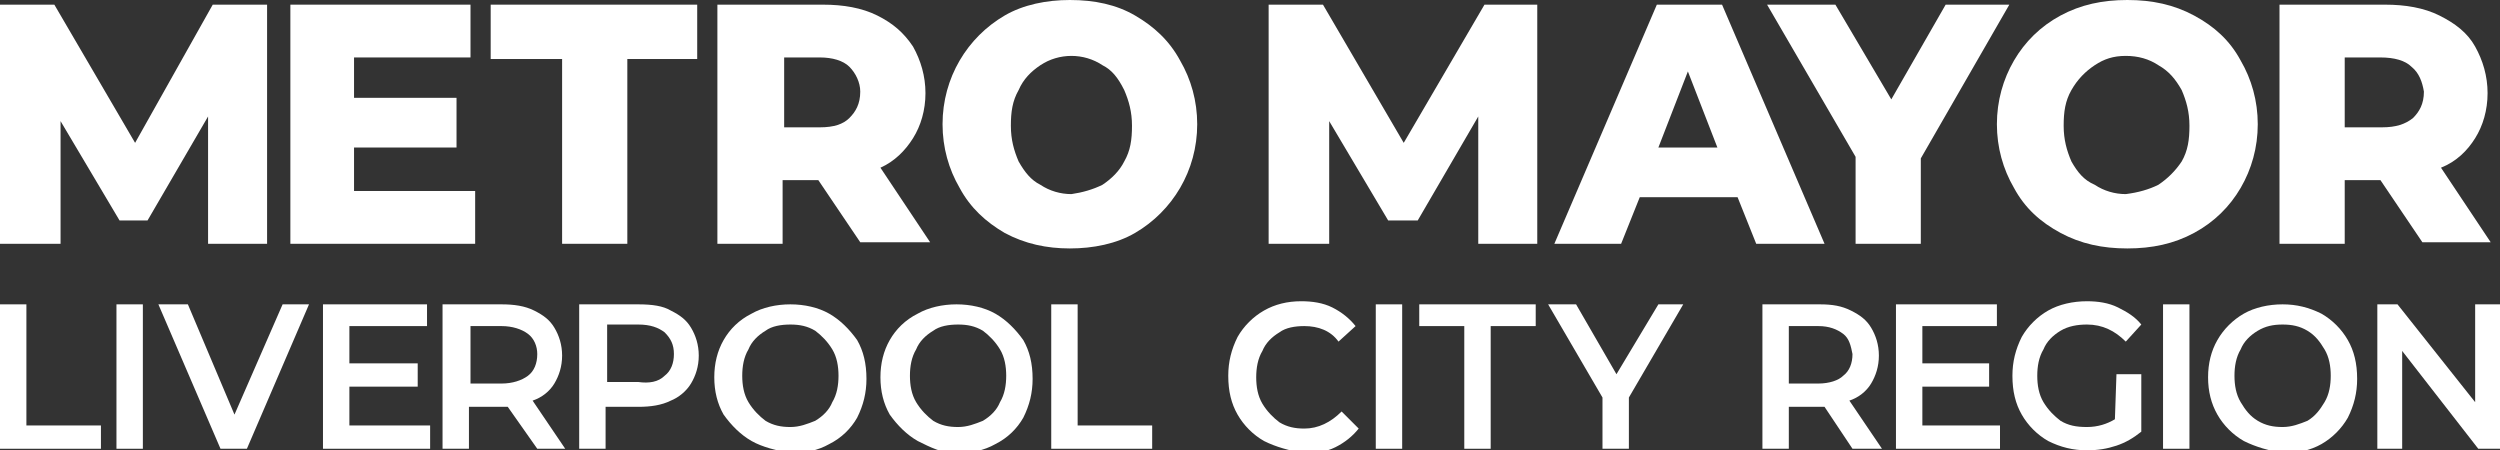 <?xml version="1.0" encoding="utf-8"?>
<!-- Generator: Adobe Illustrator 23.1.1, SVG Export Plug-In . SVG Version: 6.00 Build 0)  -->
<svg version="1.1" id="Layer_1" xmlns="http://www.w3.org/2000/svg" xmlns:xlink="http://www.w3.org/1999/xlink" x="0px" y="0px"
	 viewBox="0 0 161 29" style="enable-background:new 0 0 161 29;" xml:space="preserve">
<rect x="0" y="0" width="161" height="29" fill="#333333" stroke="none"/>
<style type="text/css">
	.st0{fill:#FFFFFF;}
</style>
<polygon class="st0" points="13.4,15.7 13.4,7.5 9.5,14.2 7.7,14.2 3.9,7.8 3.9,15.7 0,15.7 0,0.3 3.5,0.3 8.7,9.2 13.7,0.3 
	17.2,0.3 17.2,15.7 "/>
<polygon class="st0" points="30.6,12.3 30.6,15.7 18.7,15.7 18.7,0.3 30.3,0.3 30.3,3.7 22.8,3.7 22.8,6.3 29.4,6.3 29.4,9.5 
	22.8,9.5 22.8,12.3 "/>
<polygon class="st0" points="36.2,3.8 31.6,3.8 31.6,0.3 44.9,0.3 44.9,3.8 40.4,3.8 40.4,15.7 36.2,15.7 "/>
<path class="st0" d="M54.7,4.3c-0.4-0.4-1.1-0.6-1.9-0.6h-2.3v4.5h2.3c0.9,0,1.5-0.2,1.9-0.6s0.7-0.9,0.7-1.7
	C55.4,5.3,55.1,4.7,54.7,4.3 M52.7,11.6h-2.3v4.1h-4.2V0.3H53c1.3,0,2.5,0.2,3.5,0.7s1.7,1.1,2.3,2c0.5,0.9,0.8,1.9,0.8,3
	s-0.3,2.1-0.8,2.9c-0.5,0.8-1.2,1.5-2.1,1.9l3.2,4.8h-4.5L52.7,11.6z"/>
<path class="st0" d="M71,11.9c0.6-0.4,1.1-0.9,1.4-1.5c0.4-0.7,0.5-1.4,0.5-2.3s-0.2-1.6-0.5-2.3C72,5,71.6,4.5,71,4.2
	c-0.6-0.4-1.3-0.6-2-0.6s-1.4,0.2-2,0.6s-1.1,0.9-1.4,1.6c-0.4,0.7-0.5,1.4-0.5,2.3s0.2,1.6,0.5,2.3c0.4,0.7,0.8,1.2,1.4,1.5
	c0.6,0.4,1.3,0.6,2,0.6C69.7,12.4,70.4,12.2,71,11.9 M64.7,15c-1.2-0.7-2.2-1.6-2.9-2.9c-0.7-1.2-1.1-2.6-1.1-4.1s0.4-2.9,1.1-4.1
	c0.7-1.2,1.7-2.2,2.9-2.9c1.2-0.7,2.7-1,4.2-1c1.6,0,3,0.3,4.2,1s2.2,1.6,2.9,2.9c0.7,1.2,1.1,2.6,1.1,4.1s-0.4,2.9-1.1,4.1
	s-1.7,2.2-2.9,2.9c-1.2,0.7-2.7,1-4.2,1C67.4,16,66,15.7,64.7,15"/>
<polygon class="st0" points="95.2,15.7 95.2,7.5 91.3,14.2 89.4,14.2 85.6,7.8 85.6,15.7 81.7,15.7 81.7,0.3 85.2,0.3 90.4,9.2 
	95.6,0.3 99,0.3 99,15.7 "/>
<path class="st0" d="M110.6,9.5l-1.9-4.9l-1.9,4.9H110.6z M111.9,12.7h-6.3l-1.2,3h-4.3l6.6-15.4h4.2l6.6,15.4h-4.4L111.9,12.7z"/>
<polygon class="st0" points="123.7,10.2 123.7,15.7 119.5,15.7 119.5,10.1 113.8,0.3 118.2,0.3 121.8,6.4 125.3,0.3 129.4,0.3 "/>
<path class="st0" d="M139,11.9c0.6-0.4,1.1-0.9,1.5-1.5c0.4-0.7,0.5-1.4,0.5-2.3s-0.2-1.6-0.5-2.3c-0.4-0.7-0.8-1.2-1.5-1.6
	c-0.6-0.4-1.3-0.6-2.1-0.6s-1.4,0.2-2,0.6s-1.1,0.9-1.5,1.6s-0.5,1.4-0.5,2.3s0.2,1.6,0.5,2.3c0.4,0.7,0.8,1.2,1.5,1.5
	c0.6,0.4,1.3,0.6,2,0.6C137.7,12.4,138.4,12.2,139,11.9 M132.7,15c-1.3-0.7-2.3-1.6-3-2.9c-0.7-1.2-1.1-2.6-1.1-4.1s0.4-2.9,1.1-4.1
	c0.7-1.2,1.7-2.2,3-2.9s2.7-1,4.3-1s3,0.3,4.3,1s2.3,1.6,3,2.9c0.7,1.2,1.1,2.6,1.1,4.1s-0.4,2.9-1.1,4.1c-0.7,1.2-1.7,2.2-3,2.9
	s-2.7,1-4.3,1S134,15.7,132.7,15"/>
<path class="st0" d="M155.3,4.3c-0.4-0.4-1.1-0.6-2-0.6H151v4.5h2.4c0.9,0,1.5-0.2,2-0.6c0.4-0.4,0.7-0.9,0.7-1.7
	C156,5.3,155.8,4.7,155.3,4.3 M153.3,11.6H151v4.1h-4.2V0.3h6.8c1.3,0,2.5,0.2,3.5,0.7s1.8,1.1,2.3,2s0.8,1.9,0.8,3
	s-0.3,2.1-0.8,2.9c-0.5,0.8-1.2,1.5-2.2,1.9l3.2,4.8H156L153.3,11.6z"/>
<polygon class="st0" points="0,19.6 1.7,19.6 1.7,27.4 6.5,27.4 6.5,28.9 0,28.9 "/>
<rect x="7.5" y="19.6" class="st0" width="1.7" height="9.3"/>
<polygon class="st0" points="19.9,19.6 15.9,28.9 14.2,28.9 10.2,19.6 12.1,19.6 15.1,26.7 18.2,19.6 "/>
<polygon class="st0" points="27.7,27.4 27.7,28.9 20.8,28.9 20.8,19.6 27.5,19.6 27.5,21 22.5,21 22.5,23.4 26.9,23.4 26.9,24.9 
	22.5,24.9 22.5,27.4 "/>
<path class="st0" d="M34,21.5c-0.4-0.3-1-0.5-1.7-0.5h-2v3.7h2c0.7,0,1.3-0.2,1.7-0.5s0.6-0.8,0.6-1.4C34.6,22.3,34.4,21.8,34,21.5
	 M34.6,28.9l-1.9-2.7c-0.1,0-0.2,0-0.4,0h-2.1v2.7h-1.7v-9.3h3.8c0.8,0,1.5,0.1,2.1,0.4s1,0.6,1.3,1.1s0.5,1.1,0.5,1.8
	c0,0.7-0.2,1.3-0.5,1.8s-0.8,0.9-1.4,1.1l2.1,3.1C36.4,28.9,34.6,28.9,34.6,28.9z"/>
<path class="st0" d="M42.8,24.2c0.4-0.3,0.6-0.8,0.6-1.4s-0.2-1-0.6-1.4c-0.4-0.3-0.9-0.5-1.7-0.5h-2v3.7h2
	C41.8,24.7,42.4,24.6,42.8,24.2 M43.2,20c0.6,0.3,1,0.6,1.3,1.1s0.5,1.1,0.5,1.8c0,0.7-0.2,1.3-0.5,1.8s-0.8,0.9-1.3,1.1
	c-0.6,0.3-1.3,0.4-2.1,0.4H39v2.7h-1.7v-9.3h3.8C42,19.6,42.7,19.7,43.2,20"/>
<path class="st0" d="M52.5,27.1c0.5-0.3,0.9-0.7,1.1-1.2c0.3-0.5,0.4-1.1,0.4-1.7s-0.1-1.2-0.4-1.7c-0.3-0.5-0.7-0.9-1.1-1.2
	c-0.5-0.3-1-0.4-1.6-0.4s-1.2,0.1-1.6,0.4c-0.5,0.3-0.9,0.7-1.1,1.2c-0.3,0.5-0.4,1.1-0.4,1.7s0.1,1.2,0.4,1.7s0.7,0.9,1.1,1.2
	c0.5,0.3,1,0.4,1.6,0.4S52,27.3,52.5,27.1 M48.4,28.4c-0.7-0.4-1.3-1-1.8-1.7C46.2,26,46,25.2,46,24.3s0.2-1.7,0.6-2.4
	c0.4-0.7,1-1.3,1.8-1.7c0.7-0.4,1.6-0.6,2.5-0.6s1.8,0.2,2.5,0.6s1.3,1,1.8,1.7c0.4,0.7,0.6,1.5,0.6,2.5c0,0.9-0.2,1.7-0.6,2.5
	c-0.4,0.7-1,1.3-1.8,1.7c-0.7,0.4-1.6,0.6-2.5,0.6C50,29,49.1,28.8,48.4,28.4"/>
<path class="st0" d="M63.3,27.1c0.5-0.3,0.9-0.7,1.1-1.2c0.3-0.5,0.4-1.1,0.4-1.7s-0.1-1.2-0.4-1.7s-0.7-0.9-1.1-1.2
	c-0.5-0.3-1-0.4-1.6-0.4s-1.2,0.1-1.6,0.4c-0.5,0.3-0.9,0.7-1.1,1.2c-0.3,0.5-0.4,1.1-0.4,1.7s0.1,1.2,0.4,1.7
	c0.3,0.5,0.7,0.9,1.1,1.2c0.5,0.3,1,0.4,1.6,0.4C62.3,27.5,62.8,27.3,63.3,27.1 M59.1,28.4c-0.7-0.4-1.3-1-1.8-1.7
	c-0.4-0.7-0.6-1.5-0.6-2.4s0.2-1.7,0.6-2.4c0.4-0.7,1-1.3,1.8-1.7c0.7-0.4,1.6-0.6,2.5-0.6s1.8,0.2,2.5,0.6c0.7,0.4,1.3,1,1.8,1.7
	c0.4,0.7,0.6,1.5,0.6,2.5c0,0.9-0.2,1.7-0.6,2.5c-0.4,0.7-1,1.3-1.8,1.7c-0.7,0.4-1.6,0.6-2.5,0.6S59.9,28.8,59.1,28.4"/>
<polygon class="st0" points="67.7,19.6 69.4,19.6 69.4,27.4 74.2,27.4 74.2,28.9 67.7,28.9 "/>
<path class="st0" d="M81.4,28.4c-0.7-0.4-1.3-1-1.7-1.7c-0.4-0.7-0.6-1.5-0.6-2.5c0-0.9,0.2-1.7,0.6-2.5c0.4-0.7,1-1.3,1.7-1.7
	c0.7-0.4,1.5-0.6,2.4-0.6c0.7,0,1.4,0.1,2,0.4s1.1,0.7,1.5,1.2l-1.1,1c-0.5-0.7-1.3-1-2.2-1c-0.6,0-1.2,0.1-1.6,0.4
	c-0.5,0.3-0.9,0.7-1.1,1.2c-0.3,0.5-0.4,1.1-0.4,1.7s0.1,1.2,0.4,1.7s0.7,0.9,1.1,1.2c0.5,0.3,1,0.4,1.6,0.4c0.9,0,1.7-0.4,2.4-1.1
	l1.1,1.1c-0.4,0.5-0.9,0.9-1.5,1.2c-0.6,0.3-1.3,0.4-2,0.4C83,29,82.2,28.8,81.4,28.4"/>
<rect x="88.6" y="19.6" class="st0" width="1.7" height="9.3"/>
<polygon class="st0" points="94.3,21 91.4,21 91.4,19.6 98.9,19.6 98.9,21 96,21 96,28.9 94.3,28.9 "/>
<polygon class="st0" points="104.9,25.6 104.9,28.9 103.2,28.9 103.2,25.6 99.7,19.6 101.5,19.6 104.1,24.1 106.8,19.6 108.4,19.6 
	"/>
<path class="st0" d="M118.7,21.5c-0.4-0.3-0.9-0.5-1.6-0.5h-1.9v3.7h1.9c0.7,0,1.3-0.2,1.6-0.5c0.4-0.3,0.6-0.8,0.6-1.4
	C119.2,22.3,119.1,21.8,118.7,21.5 M119.3,28.9l-1.8-2.7c-0.1,0-0.2,0-0.3,0h-2v2.7h-1.7v-9.3h3.7c0.8,0,1.4,0.1,2,0.4
	s1,0.6,1.3,1.1s0.5,1.1,0.5,1.8c0,0.7-0.2,1.3-0.5,1.8s-0.8,0.9-1.4,1.1l2.1,3.1C121.2,28.9,119.3,28.9,119.3,28.9z"/>
<polygon class="st0" points="128.8,27.4 128.8,28.9 122.1,28.9 122.1,19.6 128.6,19.6 128.6,21 123.8,21 123.8,23.4 128.1,23.4 
	128.1,24.9 123.8,24.9 123.8,27.4 "/>
<path class="st0" d="M136.3,24.1h1.6v3.7c-0.5,0.4-1,0.7-1.6,0.9c-0.6,0.2-1.2,0.3-1.9,0.3c-0.9,0-1.7-0.2-2.5-0.6
	c-0.7-0.4-1.3-1-1.7-1.7s-0.6-1.5-0.6-2.5c0-0.9,0.2-1.7,0.6-2.5c0.4-0.7,1-1.3,1.7-1.7c0.7-0.4,1.6-0.6,2.5-0.6
	c0.7,0,1.4,0.1,2,0.4s1.1,0.6,1.5,1.1l-1,1.1c-0.7-0.7-1.5-1.1-2.5-1.1c-0.6,0-1.2,0.1-1.7,0.4s-0.9,0.7-1.1,1.2
	c-0.3,0.5-0.4,1.1-0.4,1.7s0.1,1.2,0.4,1.7c0.3,0.5,0.7,0.9,1.1,1.2c0.5,0.3,1,0.4,1.7,0.4s1.3-0.2,1.8-0.5L136.3,24.1L136.3,24.1z"
	/>
<rect x="139.3" y="19.6" class="st0" width="1.7" height="9.3"/>
<path class="st0" d="M148.6,27.1c0.5-0.3,0.8-0.7,1.1-1.2s0.4-1.1,0.4-1.7s-0.1-1.2-0.4-1.7c-0.3-0.5-0.6-0.9-1.1-1.2
	c-0.5-0.3-1-0.4-1.6-0.4s-1.1,0.1-1.6,0.4s-0.9,0.7-1.1,1.2c-0.3,0.5-0.4,1.1-0.4,1.7s0.1,1.2,0.4,1.7c0.3,0.5,0.6,0.9,1.1,1.2
	c0.5,0.3,1,0.4,1.6,0.4S148.1,27.3,148.6,27.1 M144.5,28.4c-0.7-0.4-1.3-1-1.7-1.7s-0.6-1.5-0.6-2.4s0.2-1.7,0.6-2.4
	c0.4-0.7,1-1.3,1.7-1.7c0.7-0.4,1.6-0.6,2.5-0.6s1.7,0.2,2.5,0.6c0.7,0.4,1.3,1,1.7,1.7s0.6,1.5,0.6,2.5c0,0.9-0.2,1.7-0.6,2.5
	c-0.4,0.7-1,1.3-1.7,1.7c-0.7,0.4-1.6,0.6-2.5,0.6C146.1,29,145.3,28.8,144.5,28.4"/>
<polygon class="st0" points="161,19.6 161,28.9 159.6,28.9 154.7,22.6 154.7,28.9 153.1,28.9 153.1,19.6 154.4,19.6 159.4,25.9 
	159.4,19.6 "/>
</svg>
